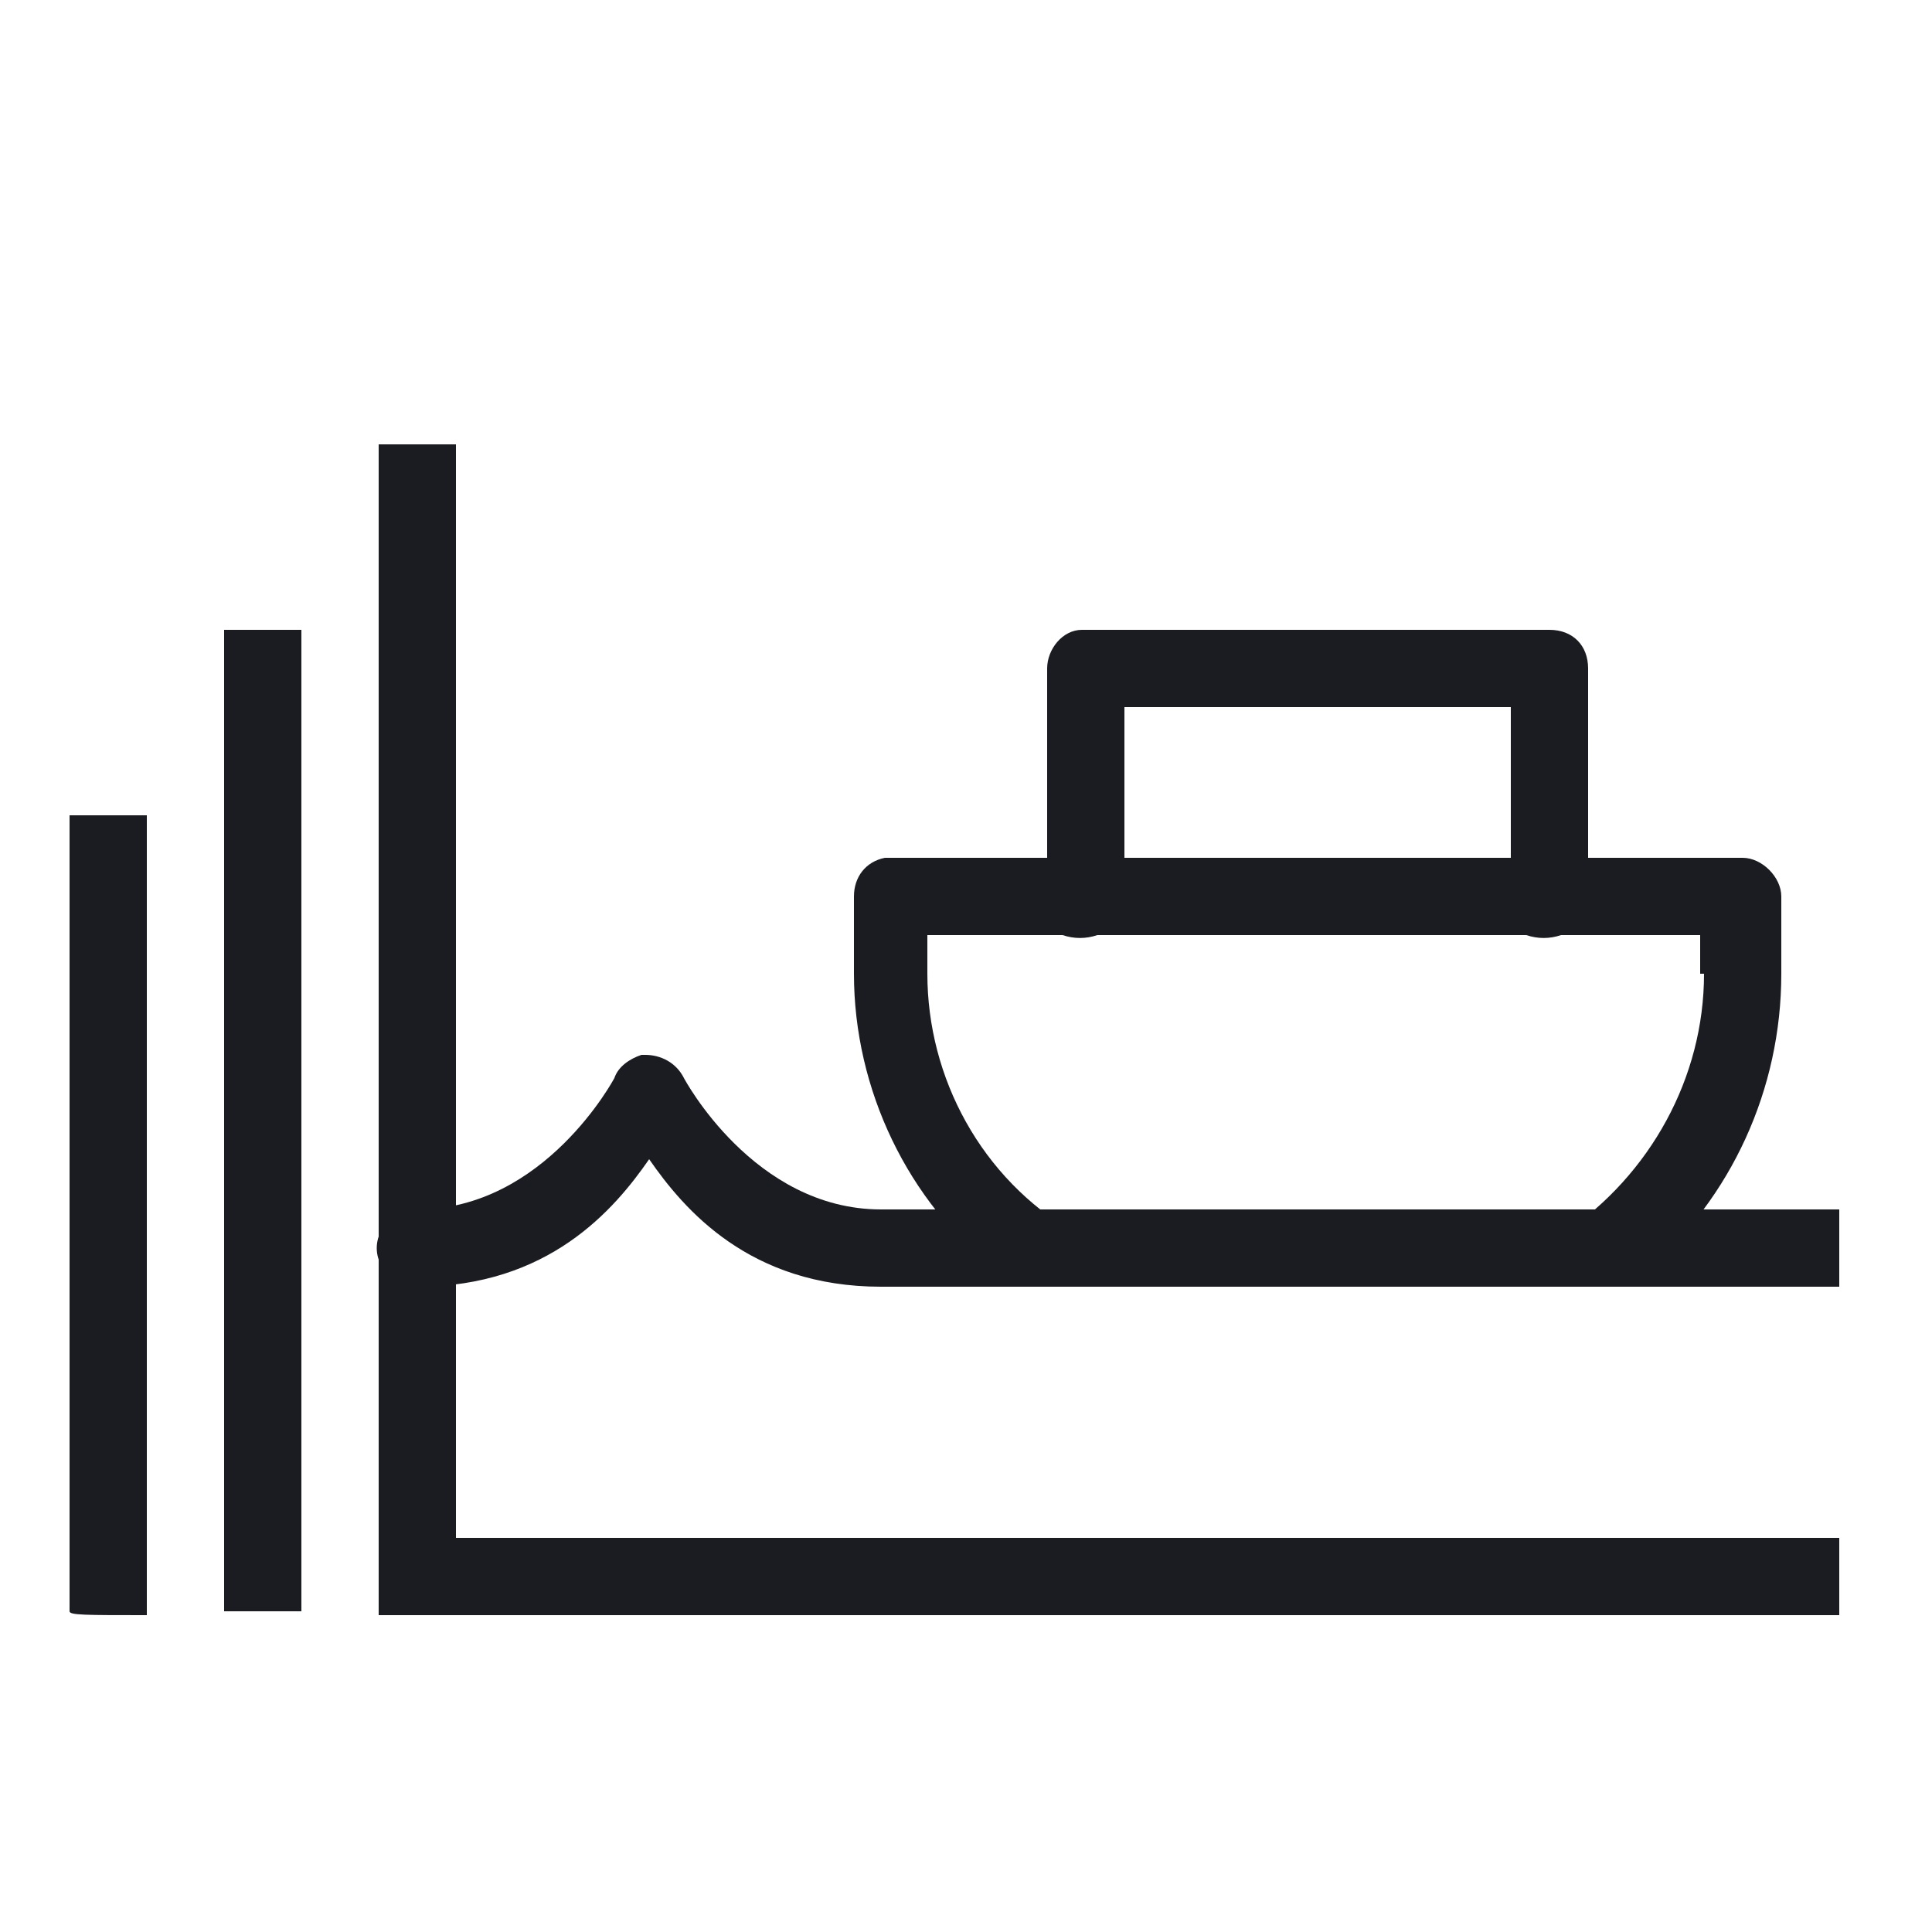 <?xml version="1.0" encoding="utf-8"?>
<!-- Generator: Adobe Illustrator 27.3.1, SVG Export Plug-In . SVG Version: 6.00 Build 0)  -->
<svg version="1.1" id="Layer_1" xmlns="http://www.w3.org/2000/svg" xmlns:xlink="http://www.w3.org/1999/xlink" x="0px" y="0px"
	 viewBox="0 0 50 50" style="enable-background:new 0 0 50 50;" xml:space="preserve">
<style type="text/css">
	.st0{display:none;fill:#1B1B22;}
	.st1{fill:#1B1B22;}
</style>
<path class="st0" d="M36.8,7.9c-2.9,0-5.3,1.7-6.4,4.2c-0.5-0.3-1.1-0.5-1.7-0.5c-1.8,0-3.2,1.3-3.6,3.1c-2.3,0.7-3.8,2.8-3.8,5.3
	c0,3,2.4,5.5,5.4,5.5H29h11.4h2.7c2.8,0,5-2.3,5-5.1c0-2.4-1.7-4.4-3.7-4.9c0-0.1,0-0.3,0-0.4C44.4,11,40.8,7.9,36.8,7.9z M36.8,9.7
	c3,0,5.8,2.4,5.8,5.4c0,0.2,0,0.9,0,1l-0.1,1h1c0.1,0,0.1,0,0,0c1.2,0,2.8,1.5,2.8,3.3s-1.4,3.2-3.2,3.2h-2.7H29h-2.3
	c-2,0-3.6-1.6-3.6-3.6c0-2.1,1.1-3.4,2.9-3.8l0.8-0.1v-0.8c0-0.2,0-0.2,0,0c0-1,0.8-1.8,1.8-1.8c0.6,0,1,0.3,1.4,0.7l1.1,1.2
	l0.5-1.5c0.1-0.2,0.1-0.4,0.2-0.6C32.6,11.1,34.4,9.7,36.8,9.7z M8.4,10.7c-2.1,0-3.7,1.6-3.7,3.7v20.3c0,0.7,0.2,1.3,0.5,1.8H2.8
	c-0.5,0-0.9,0.4-0.9,0.9C1.9,39.9,4,42,6.5,42h37c2.5,0,4.6-2.1,4.6-4.6c0-0.5-0.4-0.9-0.9-0.9h-2.3c0.3-0.5,0.5-1.2,0.5-1.8v-7.8
	c-0.6,0.2-1.2,0.3-1.8,0.4v7.4c0,1.1-0.8,1.8-1.8,1.8H8.4c-1.1,0-1.8-0.8-1.8-1.8V14.4c0-1.1,0.8-1.8,1.8-1.8h15.5
	c0.4-0.7,1-1.4,1.7-1.8L8.4,10.7L8.4,10.7z M4.1,38.4h4.2h33.3h4.2c-0.4,1-1.2,1.8-2.4,1.8h-37C5.3,40.3,4.5,39.4,4.1,38.4z"/>
<g>
	<path class="st1" d="M45.1,22.2h-4v-4.9c0-0.6-0.4-1-1-1h-12c0,0-0.1,0-0.1,0c-0.5,0-0.9,0.5-0.9,1v4.9h-4c-0.1,0-0.1,0-0.2,0
		c-0.5,0.1-0.8,0.5-0.8,1v2c0,3,1.4,5.9,3.7,7.7c-0.5,0.1,3.9,0.4,8.4,0.4c4.5,0,8.9-0.3,8.4-0.4c2.2-1.9,3.5-4.7,3.5-7.7v-2
		C46.1,22.7,45.6,22.2,45.1,22.2z M29.1,18.3h10v3.9h-10V18.3z M44.1,25.2c0,2.7-1.4,5.2-3.6,6.7c0,0-0.1,0-0.1-0.1
		c-0.4-0.3-0.9-0.3-1.3,0c-1.3,1.1-3.6,1.5-4.9,1.5s-3.5-0.4-4.8-1.5c-0.4-0.3-0.9-0.3-1.3,0c-0.1,0-0.1,0.1-0.2,0.1c0,0,0,0-0.1,0
		c-2.4-1.4-3.8-4-3.8-6.7v-1h3.5c0.3,0.1,0.6,0.1,0.9,0h11.1c0.3,0.1,0.6,0.1,0.9,0h3.6V25.2z"/>
	<path class="st1" d="M11.8,41.8V11.5h-2v30.2C9.8,41.8,10.2,41.8,11.8,41.8z"/>
	<path class="st1" d="M9.8,41.8h37.8v-2H9.8C9.8,39.8,9.8,40.2,9.8,41.8z"/>
	<path class="st1" d="M7.8,41.7V16.3h-2v25.4C5.8,41.7,6.2,41.7,7.8,41.7z"/>
	<path class="st1" d="M3.8,41.8V21.1h-2v20.6C1.8,41.8,2.2,41.8,3.8,41.8z"/>
	<path class="st1" d="M47.6,31.3c-3.4,0-21.5,0-24.8,0s-5.1-3.4-5.1-3.4c-0.2-0.4-0.6-0.6-1-0.6c0,0-0.1,0-0.1,0
		c-0.3,0.1-0.6,0.3-0.7,0.6c0,0-1.8,3.4-5.1,3.4c-0.4,0-0.7,0.2-0.9,0.5c-0.2,0.3-0.2,0.7,0,1c0.2,0.3,0.5,0.5,0.9,0.5
		c3.4,0,5.1-2,6-3.3c0.9,1.3,2.6,3.3,6,3.3s21.4,0,24.8,0"/>
</g>
</svg>
